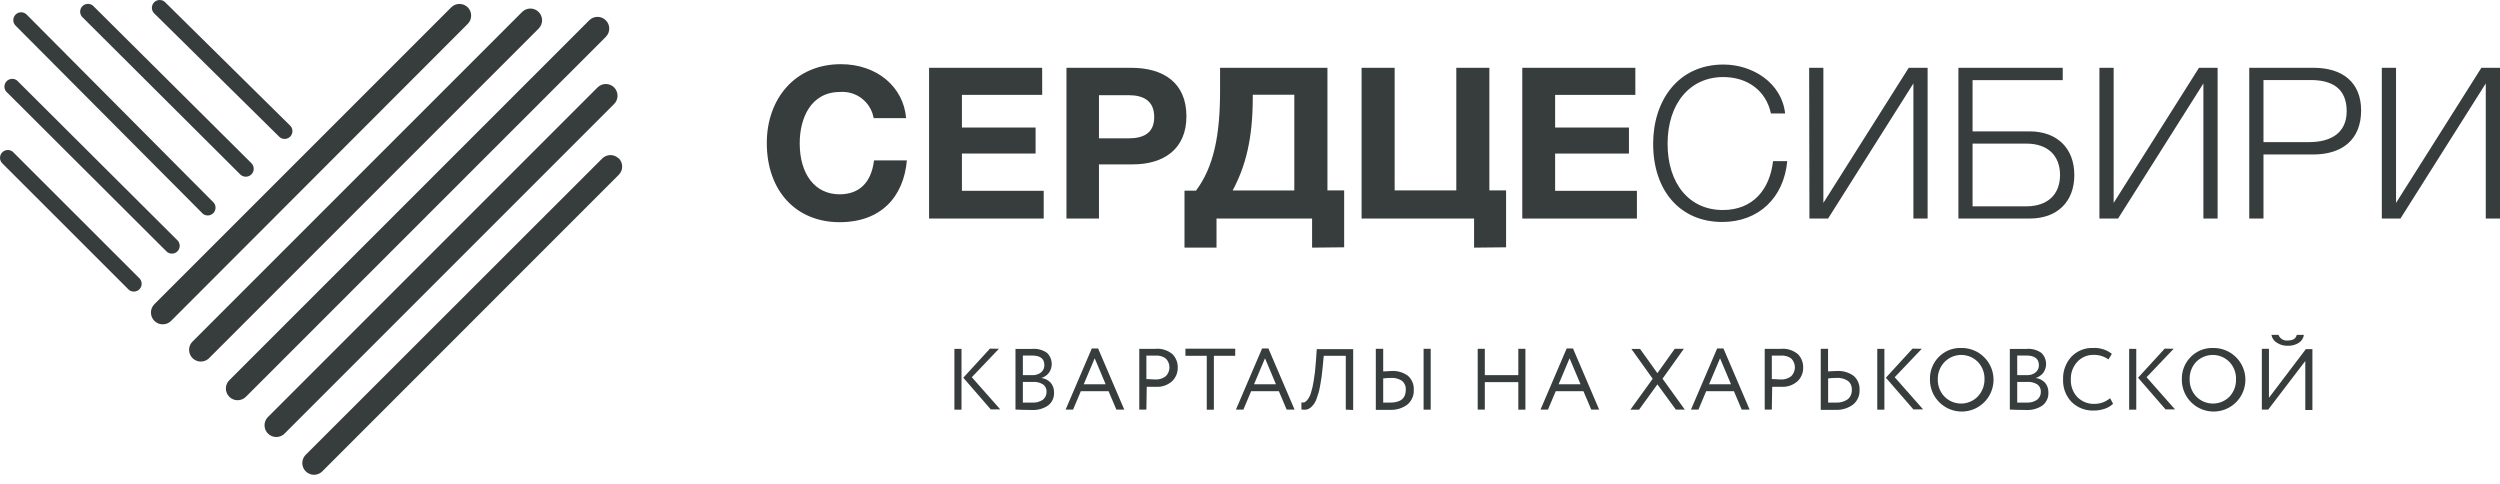 <?xml version="1.0" encoding="UTF-8"?> <svg xmlns="http://www.w3.org/2000/svg" width="217" height="42" viewBox="0 0 217 42" fill="none"> <path d="M72.878 19.286C69.076 19.286 66.558 16.545 66.558 12.41C66.558 8.608 68.983 5.571 72.989 5.571C76.131 5.571 78.433 7.558 78.65 10.256H75.835C75.718 9.58 75.354 8.973 74.812 8.553C74.271 8.132 73.592 7.93 72.909 7.984C70.391 7.984 69.415 10.243 69.415 12.435C69.415 15.138 70.755 16.866 72.872 16.866C74.6 16.866 75.631 15.836 75.866 13.922H78.717C78.433 17.119 76.44 19.286 72.878 19.286Z" fill="#373C3C"></path> <path d="M90.464 8.237H83.495V11.07H89.89V13.329H83.495V16.564H90.594V18.971H80.644V5.885H90.458L90.464 8.237Z" fill="#373C3C"></path> <path d="M98.186 5.885C101.019 5.885 102.982 7.206 102.982 10.095C102.982 12.984 100.958 14.267 98.328 14.267H95.39V18.971H92.569V5.885H98.186ZM95.39 12.008H97.945C99.229 12.008 100.186 11.582 100.186 10.157C100.186 8.731 99.229 8.262 97.964 8.262H95.39V12.008Z" fill="#373C3C"></path> <path d="M113.889 21.495V18.971H105.593V21.489H102.815V16.551H103.809C105.352 14.49 105.902 11.755 105.902 7.91V5.885H115.222V16.527H116.673V21.465L113.889 21.495ZM112.346 8.225H108.741V8.447C108.741 12.033 108.124 14.422 106.994 16.533H112.346V8.225Z" fill="#373C3C"></path> <path d="M127.95 21.495V18.971H118.186V5.885H121.056V16.527H126.407V5.885H129.277V16.527H130.728V21.465L127.95 21.495Z" fill="#373C3C"></path> <path d="M141.948 8.237H134.985V11.07H141.392V13.329H134.985V16.564H142.084V18.971H132.134V5.885H141.948V8.237Z" fill="#373C3C"></path> <path d="M149.487 19.267C145.863 19.267 143.493 16.582 143.493 12.478C143.493 8.774 145.623 5.602 149.598 5.602C152.116 5.602 154.653 7.182 154.949 9.848H153.715C153.307 7.898 151.709 6.688 149.579 6.688C146.672 6.688 144.746 9.003 144.746 12.478C144.746 15.953 146.641 18.23 149.542 18.23C152.172 18.23 153.622 16.428 153.9 13.984H155.134C154.832 17.193 152.628 19.267 149.487 19.267Z" fill="#373C3C"></path> <path d="M157.034 5.885H158.269V17.613L165.676 5.885H167.317V18.971H166.083V7.243L158.676 18.971H157.059L157.034 5.885Z" fill="#373C3C"></path> <path d="M176.163 18.971H169.99V5.885H179.045V6.953H171.219V11.403H176.157C178.564 11.403 180.051 12.873 180.051 15.193C180.051 17.514 178.576 18.971 176.163 18.971ZM175.885 12.465H171.219V17.909H175.885C177.737 17.909 178.811 16.878 178.811 15.187C178.811 13.496 177.731 12.465 175.891 12.465H175.885Z" fill="#373C3C"></path> <path d="M182.23 5.885H183.465V17.613L190.872 5.885H192.489V18.971H191.255V7.243L183.848 18.971H182.23V5.885Z" fill="#373C3C"></path> <path d="M200.828 5.885C203.297 5.885 204.945 7.12 204.945 9.589C204.945 12.144 203.272 13.409 200.791 13.409H196.47V18.971H195.235V5.885H200.828ZM196.47 12.335H200.439C202.241 12.335 203.692 11.601 203.692 9.65C203.692 7.7 202.457 6.947 200.568 6.947H196.47V12.335Z" fill="#373C3C"></path> <path d="M206.741 5.885H207.976V17.613L215.383 5.885H217V18.971H215.765V7.243L208.358 18.971H206.741V5.885Z" fill="#373C3C"></path> <path d="M82.842 35.556V30.279H83.459V35.562L82.842 35.556ZM86.706 30.273L84.354 32.742L86.823 35.538H86.002L83.613 32.785L85.928 30.26L86.706 30.273Z" fill="#373C3C"></path> <path d="M88.144 35.55V30.285H89.594C90.054 30.244 90.514 30.369 90.89 30.637C91.118 30.859 91.259 31.155 91.287 31.472C91.315 31.789 91.229 32.106 91.045 32.365C90.874 32.574 90.647 32.728 90.39 32.809C90.696 32.847 90.979 32.989 91.193 33.211C91.394 33.446 91.5 33.747 91.489 34.056C91.504 34.276 91.463 34.496 91.372 34.697C91.28 34.897 91.14 35.072 90.964 35.204C90.554 35.477 90.067 35.611 89.576 35.587C89.032 35.583 88.555 35.571 88.144 35.55ZM89.576 30.859H88.785V32.563H89.631C89.894 32.572 90.152 32.489 90.359 32.328C90.455 32.251 90.532 32.151 90.582 32.039C90.632 31.926 90.656 31.803 90.65 31.68C90.65 31.133 90.292 30.859 89.576 30.859ZM89.637 33.149H88.785V34.945C89.016 34.945 89.287 34.945 89.6 34.945C89.926 34.966 90.249 34.88 90.52 34.698C90.628 34.613 90.713 34.502 90.769 34.377C90.825 34.251 90.85 34.114 90.841 33.976C90.843 33.855 90.816 33.736 90.761 33.628C90.706 33.52 90.625 33.428 90.526 33.359C90.259 33.199 89.948 33.126 89.637 33.149Z" fill="#373C3C"></path> <path d="M92.495 35.556L94.767 30.248H95.316L97.587 35.556H96.902L96.223 33.957H93.816L93.143 35.556H92.495ZM95.02 31.099L94.069 33.352H95.97L95.02 31.099Z" fill="#373C3C"></path> <path d="M99.506 35.556H98.889V30.279H100.271C100.54 30.253 100.81 30.28 101.068 30.36C101.325 30.439 101.564 30.569 101.771 30.741C101.922 30.896 102.041 31.08 102.119 31.281C102.198 31.483 102.235 31.698 102.228 31.914C102.232 32.134 102.19 32.353 102.105 32.556C102.02 32.758 101.894 32.942 101.734 33.093C101.543 33.262 101.32 33.392 101.079 33.475C100.837 33.557 100.582 33.591 100.327 33.575C100.035 33.575 99.771 33.575 99.537 33.575L99.506 35.556ZM100.308 30.865H99.506V32.902C99.796 32.902 100.049 32.939 100.277 32.939C100.606 32.958 100.931 32.857 101.191 32.655C101.292 32.554 101.372 32.434 101.427 32.302C101.481 32.17 101.509 32.029 101.509 31.886C101.509 31.744 101.481 31.602 101.427 31.471C101.372 31.339 101.292 31.219 101.191 31.118C100.936 30.931 100.623 30.841 100.308 30.865Z" fill="#373C3C"></path> <path d="M102.896 30.883V30.266H107.216V30.883H105.364V35.562H104.747V30.883H102.896Z" fill="#373C3C"></path> <path d="M107.277 35.556L109.549 30.248H110.098L112.37 35.556H111.684L111.006 33.957H108.598L107.925 35.556H107.277ZM109.802 31.099L108.851 33.352H110.752L109.802 31.099Z" fill="#373C3C"></path> <path d="M116.814 35.556V30.883H114.901L114.808 31.877C114.76 32.441 114.682 33.001 114.574 33.556C114.505 33.931 114.401 34.299 114.265 34.655C114.178 34.884 114.046 35.094 113.876 35.272C113.759 35.399 113.61 35.492 113.444 35.544C113.285 35.574 113.122 35.574 112.963 35.544V34.926C113.048 34.945 113.137 34.945 113.222 34.926C113.334 34.872 113.43 34.789 113.5 34.686C113.626 34.516 113.722 34.326 113.784 34.124C113.893 33.773 113.976 33.414 114.031 33.05C114.113 32.577 114.177 32.013 114.222 31.359L114.296 30.303H117.456V35.587L116.814 35.556Z" fill="#373C3C"></path> <path d="M120.062 30.278V32.241C120.379 32.217 120.613 32.204 120.766 32.204C121.289 32.166 121.81 32.319 122.228 32.636C122.393 32.787 122.522 32.973 122.607 33.18C122.691 33.387 122.728 33.61 122.716 33.834C122.729 34.076 122.685 34.318 122.589 34.541C122.492 34.763 122.346 34.961 122.16 35.117C121.715 35.446 121.169 35.607 120.617 35.574H119.42V30.278H120.062ZM120.716 32.803C120.497 32.805 120.279 32.82 120.062 32.846V34.945H120.679C121.576 34.945 122.025 34.57 122.025 33.821C122.033 33.675 122.007 33.529 121.948 33.395C121.889 33.261 121.799 33.142 121.685 33.05C121.398 32.863 121.058 32.776 120.716 32.803ZM123.568 35.556V30.278H124.185V35.562L123.568 35.556Z" fill="#373C3C"></path> <path d="M131.789 35.556V33.167H128.882V35.556H128.265V30.278H128.882V32.562H131.789V30.278H132.406V35.562L131.789 35.556Z" fill="#373C3C"></path> <path d="M133.715 35.556L135.986 30.248H136.536L138.807 35.556H138.122L137.443 33.957H135.036L134.363 35.556H133.715ZM136.239 31.099L135.289 33.352H137.19L136.239 31.099Z" fill="#373C3C"></path> <path d="M146.157 30.278L144.306 32.871L146.244 35.556H145.466L143.861 33.364L142.269 35.562H141.516L143.454 32.877L141.602 30.285H142.355L143.861 32.389L145.367 30.278H146.157Z" fill="#373C3C"></path> <path d="M146.775 35.556L149.047 30.248H149.596L151.868 35.556H151.183L150.504 33.957H148.096L147.424 35.556H146.775ZM149.3 31.099L148.349 33.352H150.25L149.3 31.099Z" fill="#373C3C"></path> <path d="M153.794 35.556H153.177V30.279H154.559C154.828 30.253 155.098 30.28 155.356 30.36C155.613 30.439 155.852 30.569 156.059 30.741C156.211 30.896 156.329 31.08 156.407 31.281C156.486 31.483 156.523 31.698 156.516 31.914C156.52 32.134 156.478 32.353 156.393 32.556C156.308 32.758 156.182 32.942 156.022 33.093C155.831 33.262 155.608 33.392 155.367 33.475C155.125 33.557 154.87 33.591 154.615 33.575C154.323 33.575 154.059 33.575 153.825 33.575L153.794 35.556ZM154.596 30.865H153.794V32.902C154.084 32.902 154.337 32.939 154.566 32.939C154.894 32.958 155.219 32.857 155.479 32.655C155.58 32.554 155.66 32.434 155.715 32.302C155.769 32.17 155.798 32.029 155.798 31.886C155.798 31.744 155.769 31.602 155.715 31.471C155.66 31.339 155.58 31.219 155.479 31.118C155.223 30.93 154.907 30.84 154.59 30.865H154.596Z" fill="#373C3C"></path> <path d="M158.676 30.278V32.241C158.993 32.217 159.24 32.204 159.417 32.204C159.95 32.165 160.48 32.318 160.91 32.636C161.078 32.786 161.21 32.971 161.296 33.178C161.383 33.385 161.422 33.609 161.41 33.834C161.423 34.077 161.379 34.319 161.281 34.542C161.184 34.765 161.036 34.962 160.848 35.117C160.392 35.447 159.836 35.609 159.275 35.574H158.04V30.278H158.676ZM159.373 32.803C159.142 32.805 158.911 32.819 158.682 32.846V34.945H159.355C159.719 34.968 160.08 34.868 160.379 34.661C160.501 34.559 160.597 34.43 160.659 34.284C160.721 34.138 160.748 33.98 160.737 33.821C160.746 33.674 160.718 33.526 160.657 33.392C160.596 33.257 160.503 33.14 160.386 33.05C160.082 32.858 159.724 32.771 159.367 32.803H159.373Z" fill="#373C3C"></path> <path d="M162.947 35.556V30.279H163.565V35.562L162.947 35.556ZM166.811 30.273L164.46 32.742L166.928 35.538H166.083L163.694 32.785L166.009 30.26L166.811 30.273Z" fill="#373C3C"></path> <path d="M167.52 32.92C167.511 32.564 167.573 32.209 167.704 31.877C167.834 31.545 168.03 31.243 168.28 30.988C168.53 30.731 168.831 30.528 169.163 30.393C169.496 30.258 169.853 30.194 170.212 30.204C170.762 30.191 171.304 30.342 171.767 30.639C172.231 30.936 172.595 31.364 172.813 31.87C173.031 32.375 173.093 32.934 172.99 33.475C172.888 34.016 172.626 34.514 172.239 34.904C171.852 35.295 171.356 35.562 170.816 35.669C170.277 35.776 169.717 35.719 169.21 35.506C168.702 35.292 168.27 34.932 167.969 34.471C167.668 34.011 167.512 33.47 167.52 32.92ZM168.199 32.92C168.192 33.197 168.239 33.473 168.338 33.731C168.438 33.99 168.588 34.226 168.78 34.426C168.968 34.617 169.192 34.769 169.44 34.872C169.687 34.976 169.953 35.029 170.221 35.029C170.489 35.029 170.755 34.976 171.002 34.872C171.249 34.769 171.474 34.617 171.662 34.426C172.05 34.022 172.263 33.481 172.255 32.92C172.264 32.642 172.217 32.365 172.117 32.105C172.018 31.846 171.867 31.608 171.675 31.408C171.486 31.218 171.262 31.067 171.015 30.964C170.769 30.861 170.504 30.808 170.236 30.808C169.969 30.808 169.704 30.861 169.457 30.964C169.21 31.067 168.986 31.218 168.798 31.408C168.603 31.607 168.449 31.844 168.346 32.104C168.244 32.363 168.194 32.641 168.199 32.92Z" fill="#373C3C"></path> <path d="M174.453 35.55V30.285H175.904C176.364 30.244 176.824 30.369 177.2 30.637C177.428 30.859 177.568 31.155 177.597 31.472C177.625 31.789 177.539 32.106 177.354 32.365C177.184 32.574 176.956 32.728 176.7 32.809C177.006 32.847 177.289 32.989 177.502 33.211C177.704 33.446 177.809 33.747 177.799 34.056C177.813 34.276 177.773 34.496 177.682 34.697C177.59 34.897 177.45 35.072 177.274 35.204C176.863 35.477 176.377 35.611 175.885 35.587C175.342 35.583 174.865 35.571 174.453 35.55ZM175.885 30.859H175.095V32.563H175.959C176.222 32.572 176.48 32.489 176.688 32.328C176.783 32.25 176.859 32.151 176.91 32.038C176.96 31.926 176.983 31.803 176.978 31.68C176.965 31.133 176.601 30.859 175.885 30.859ZM175.947 33.149H175.095V34.945C175.326 34.945 175.597 34.945 175.91 34.945C176.233 34.965 176.554 34.878 176.823 34.698C176.931 34.613 177.017 34.502 177.073 34.377C177.129 34.251 177.153 34.114 177.144 33.976C177.147 33.855 177.119 33.736 177.064 33.628C177.009 33.52 176.929 33.428 176.83 33.359C176.567 33.203 176.264 33.13 175.959 33.149H175.947Z" fill="#373C3C"></path> <path d="M183.156 34.562L183.416 35.044C183.214 35.242 182.969 35.39 182.7 35.476C182.394 35.583 182.073 35.637 181.749 35.636C181.394 35.651 181.039 35.592 180.707 35.465C180.375 35.337 180.072 35.144 179.817 34.895C179.566 34.634 179.37 34.324 179.243 33.984C179.116 33.645 179.059 33.283 179.076 32.92C179.052 32.205 179.306 31.507 179.786 30.976C180.031 30.716 180.33 30.513 180.661 30.379C180.993 30.246 181.349 30.186 181.706 30.204C182.285 30.174 182.856 30.356 183.311 30.717L183.014 31.198C182.635 30.928 182.178 30.789 181.712 30.803C181.446 30.798 181.182 30.851 180.938 30.958C180.694 31.064 180.476 31.222 180.298 31.42C179.922 31.837 179.725 32.384 179.749 32.945C179.737 33.224 179.781 33.503 179.879 33.765C179.976 34.027 180.125 34.266 180.317 34.47C180.511 34.665 180.743 34.818 180.999 34.919C181.255 35.02 181.529 35.067 181.805 35.056C182.3 35.058 182.779 34.883 183.156 34.562Z" fill="#373C3C"></path> <path d="M184.811 35.556V30.279H185.428V35.562L184.811 35.556ZM188.675 30.273L186.323 32.742L188.792 35.538H187.971L185.582 32.785L187.897 30.26L188.675 30.273Z" fill="#373C3C"></path> <path d="M189.383 32.92C189.374 32.562 189.438 32.206 189.57 31.873C189.703 31.54 189.902 31.237 190.154 30.982C190.403 30.727 190.702 30.527 191.033 30.393C191.363 30.259 191.717 30.195 192.074 30.205C192.624 30.191 193.166 30.343 193.629 30.639C194.093 30.936 194.457 31.365 194.675 31.87C194.893 32.375 194.955 32.934 194.852 33.475C194.75 34.016 194.489 34.514 194.101 34.905C193.714 35.296 193.218 35.562 192.679 35.669C192.139 35.776 191.579 35.719 191.072 35.506C190.564 35.293 190.132 34.933 189.831 34.472C189.53 34.011 189.374 33.471 189.383 32.92ZM190.062 32.92C190.054 33.197 190.101 33.473 190.201 33.732C190.3 33.99 190.45 34.226 190.642 34.426C190.83 34.617 191.055 34.769 191.302 34.873C191.549 34.976 191.815 35.029 192.083 35.029C192.351 35.029 192.617 34.976 192.864 34.873C193.112 34.769 193.336 34.617 193.524 34.426C193.901 34.017 194.103 33.477 194.086 32.92C194.095 32.642 194.048 32.365 193.949 32.106C193.849 31.846 193.698 31.609 193.506 31.408C193.318 31.218 193.094 31.067 192.847 30.965C192.6 30.862 192.335 30.809 192.068 30.809C191.8 30.809 191.535 30.862 191.289 30.965C191.042 31.067 190.818 31.218 190.629 31.408C190.44 31.61 190.292 31.848 190.194 32.108C190.097 32.367 190.052 32.643 190.062 32.92Z" fill="#373C3C"></path> <path d="M196.877 35.556H196.328V30.278H196.945V34.525L200.149 30.303H200.717V35.587H200.099V31.334L196.877 35.556ZM197.155 29.068H197.772C197.833 29.228 197.946 29.363 198.093 29.452C198.239 29.54 198.411 29.577 198.581 29.556C199.025 29.556 199.285 29.393 199.359 29.068H199.976C199.959 29.208 199.911 29.342 199.835 29.461C199.759 29.579 199.658 29.68 199.538 29.753C199.258 29.932 198.931 30.023 198.6 30.013C198.26 30.027 197.924 29.936 197.637 29.753C197.513 29.68 197.406 29.581 197.324 29.463C197.242 29.345 197.186 29.21 197.161 29.068H197.155Z" fill="#373C3C"></path> <path d="M24.271 11.903C24.402 12.012 24.568 12.068 24.738 12.059C24.908 12.051 25.069 11.979 25.188 11.858C25.308 11.737 25.378 11.576 25.384 11.406C25.39 11.236 25.332 11.07 25.221 10.94L14.296 0.157C14.165 0.048 13.998 -0.008 13.829 0.001C13.659 0.009 13.498 0.081 13.379 0.202C13.259 0.323 13.189 0.485 13.183 0.655C13.177 0.825 13.235 0.991 13.346 1.12L24.271 11.903ZM17.611 18.557C17.742 18.66 17.906 18.711 18.072 18.701C18.238 18.69 18.394 18.619 18.512 18.502C18.629 18.384 18.698 18.227 18.708 18.06C18.717 17.894 18.665 17.731 18.561 17.6L2.328 1.28C2.266 1.214 2.191 1.161 2.108 1.124C2.025 1.088 1.935 1.068 1.845 1.066C1.754 1.065 1.664 1.081 1.579 1.115C1.495 1.149 1.419 1.2 1.354 1.264C1.29 1.327 1.239 1.404 1.204 1.488C1.17 1.572 1.153 1.662 1.154 1.753C1.155 1.843 1.174 1.933 1.21 2.016C1.246 2.1 1.299 2.175 1.365 2.237L17.611 18.557ZM1.198 13.261C1.138 13.189 1.063 13.131 0.978 13.089C0.894 13.048 0.802 13.024 0.708 13.02C0.614 13.016 0.52 13.032 0.433 13.066C0.345 13.1 0.265 13.152 0.199 13.219C0.132 13.285 0.08 13.365 0.046 13.452C0.012 13.54 -0.003 13.634 0.001 13.728C0.005 13.822 0.028 13.914 0.07 13.998C0.111 14.082 0.17 14.157 0.241 14.218L11.099 25.069C11.159 25.141 11.234 25.2 11.319 25.241C11.403 25.282 11.495 25.306 11.589 25.31C11.683 25.314 11.777 25.298 11.864 25.264C11.952 25.23 12.032 25.178 12.098 25.112C12.165 25.045 12.216 24.966 12.251 24.878C12.285 24.79 12.3 24.697 12.296 24.603C12.292 24.509 12.269 24.417 12.227 24.332C12.186 24.248 12.127 24.173 12.056 24.112L1.198 13.261ZM20.857 15.144C20.988 15.271 21.164 15.34 21.347 15.337C21.529 15.335 21.703 15.259 21.83 15.128C21.956 14.997 22.026 14.821 22.023 14.639C22.02 14.457 21.945 14.283 21.814 14.156L8.155 0.577C8.094 0.505 8.019 0.446 7.935 0.405C7.85 0.363 7.758 0.34 7.664 0.336C7.57 0.332 7.477 0.348 7.389 0.382C7.301 0.416 7.222 0.468 7.155 0.534C7.089 0.601 7.037 0.68 7.003 0.768C6.969 0.856 6.953 0.949 6.957 1.043C6.961 1.137 6.984 1.229 7.026 1.314C7.067 1.398 7.126 1.473 7.198 1.534L20.857 15.144ZM14.401 21.773C14.462 21.845 14.537 21.904 14.621 21.945C14.705 21.986 14.797 22.01 14.891 22.014C14.985 22.018 15.079 22.002 15.167 21.968C15.254 21.934 15.334 21.882 15.4 21.816C15.467 21.749 15.519 21.669 15.553 21.582C15.587 21.494 15.603 21.401 15.599 21.307C15.595 21.213 15.571 21.12 15.53 21.036C15.488 20.952 15.43 20.877 15.358 20.816L1.599 7.107C1.54 7.03 1.465 6.967 1.379 6.922C1.293 6.876 1.198 6.85 1.101 6.844C1.004 6.839 0.907 6.854 0.816 6.889C0.725 6.924 0.643 6.979 0.575 7.048C0.508 7.118 0.456 7.201 0.423 7.293C0.39 7.384 0.377 7.482 0.385 7.579C0.393 7.676 0.422 7.77 0.47 7.854C0.517 7.939 0.583 8.013 0.661 8.07L14.401 21.773ZM40.603 0.639C40.412 0.448 40.154 0.341 39.884 0.341C39.614 0.341 39.356 0.448 39.165 0.639L13.395 26.409C13.204 26.602 13.098 26.864 13.101 27.136C13.103 27.408 13.213 27.668 13.407 27.859C13.601 28.05 13.863 28.156 14.135 28.153C14.407 28.151 14.667 28.041 14.858 27.847L40.603 2.071C40.792 1.88 40.897 1.623 40.897 1.355C40.897 1.086 40.792 0.829 40.603 0.639ZM53.306 7.589C53.115 7.398 52.856 7.291 52.587 7.291C52.317 7.291 52.059 7.398 51.868 7.589L23.221 36.235C23.048 36.429 22.955 36.682 22.962 36.943C22.969 37.203 23.075 37.451 23.26 37.635C23.444 37.819 23.692 37.926 23.952 37.933C24.212 37.94 24.466 37.847 24.66 37.673L53.306 9.027C53.496 8.836 53.603 8.577 53.603 8.308C53.603 8.038 53.496 7.78 53.306 7.589ZM53.707 13.761C53.613 13.666 53.501 13.591 53.378 13.539C53.254 13.488 53.122 13.461 52.988 13.461C52.854 13.461 52.722 13.488 52.599 13.539C52.475 13.591 52.363 13.666 52.269 13.761L26.499 39.513C26.325 39.707 26.232 39.96 26.239 40.22C26.246 40.481 26.353 40.728 26.537 40.913C26.721 41.097 26.969 41.204 27.23 41.211C27.49 41.218 27.743 41.125 27.937 40.951L53.707 15.175C53.898 14.984 54.005 14.725 54.005 14.456C54.005 14.186 53.898 13.927 53.707 13.736V13.761ZM52.584 1.762C52.49 1.667 52.378 1.592 52.254 1.54C52.131 1.489 51.998 1.462 51.865 1.462C51.731 1.462 51.599 1.489 51.475 1.54C51.352 1.592 51.24 1.667 51.146 1.762L19.944 32.964C19.841 33.056 19.758 33.169 19.7 33.294C19.642 33.42 19.61 33.556 19.606 33.694C19.602 33.833 19.627 33.97 19.678 34.099C19.729 34.227 19.806 34.344 19.904 34.442C20.002 34.54 20.118 34.617 20.247 34.668C20.375 34.719 20.513 34.744 20.651 34.74C20.79 34.736 20.926 34.704 21.052 34.646C21.177 34.588 21.29 34.505 21.382 34.402L52.584 3.2C52.679 3.106 52.754 2.994 52.806 2.871C52.857 2.747 52.884 2.615 52.884 2.481C52.884 2.347 52.857 2.215 52.806 2.091C52.754 1.968 52.679 1.856 52.584 1.762ZM46.757 1.04C46.566 0.849 46.308 0.742 46.038 0.742C45.768 0.742 45.51 0.849 45.319 1.04L16.672 29.686C16.499 29.88 16.406 30.133 16.413 30.394C16.42 30.654 16.526 30.902 16.711 31.086C16.895 31.27 17.143 31.377 17.403 31.384C17.663 31.391 17.917 31.298 18.111 31.124L46.757 2.478C46.947 2.287 47.054 2.028 47.054 1.759C47.054 1.489 46.947 1.231 46.757 1.04Z" fill="#373C3C"></path> </svg> 